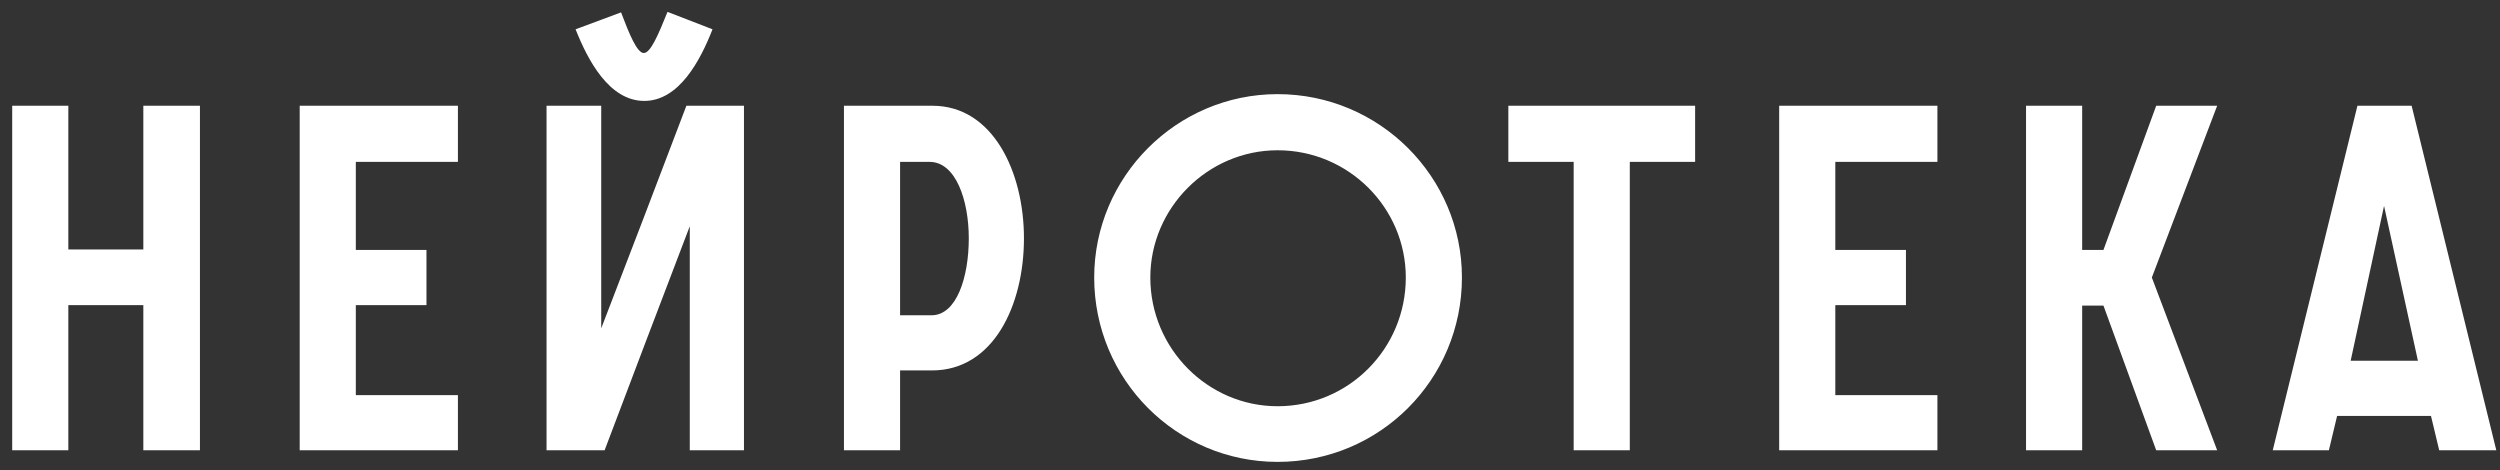 <?xml version="1.0" encoding="UTF-8"?> <svg xmlns="http://www.w3.org/2000/svg" width="186" height="35" viewBox="0 0 186 35" fill="none"><rect x="0" y="0" width="186" height="35" fill="#333333" stroke="none"/><path d="M0.908 33.5V7.868H5.084V18.56H10.664V7.868H14.876V33.5H10.664V22.7H5.084V33.5H0.908ZM22.297 33.5V7.868H34.069V12.044H26.473V18.596H31.729V22.7H26.473V29.396H34.069V33.5H22.297ZM40.663 33.5V7.868H44.731V24.428C46.855 18.92 48.979 13.376 51.067 7.868H55.351V33.5H51.319V16.832C49.195 22.412 47.071 27.956 44.983 33.5H40.663ZM42.823 2.18L46.207 0.92C46.819 2.54 47.395 3.944 47.899 3.944C48.403 3.944 48.979 2.576 49.663 0.884L53.011 2.18C52.111 4.484 50.527 7.508 47.935 7.508C45.307 7.508 43.723 4.448 42.823 2.18ZM62.79 33.5V7.868H69.378C73.878 7.868 76.182 12.8 76.182 17.732C76.182 22.7 73.914 27.56 69.342 27.56H66.966V33.5H62.79ZM66.966 23.456H69.306C71.178 23.456 72.078 20.612 72.078 17.732C72.078 14.888 71.106 12.044 69.162 12.044H66.966V23.456ZM81.408 20.648C81.408 13.16 87.528 7.004 95.052 7.004C102.648 7.004 108.768 13.16 108.768 20.648C108.768 28.244 102.648 34.364 95.052 34.364C87.528 34.364 81.408 28.244 81.408 20.648ZM104.592 20.648C104.592 15.464 100.344 11.18 95.052 11.18C89.868 11.18 85.584 15.464 85.584 20.648C85.584 25.94 89.868 30.224 95.052 30.224C100.344 30.224 104.592 25.94 104.592 20.648ZM117.081 33.5V12.044H112.221V7.868H126.117V12.044H121.257V33.5H117.081ZM132.371 33.5V7.868H144.143V12.044H136.547V18.596H141.803V22.7H136.547V29.396H144.143V33.5H132.371ZM150.737 33.5V7.868H154.913V18.596H156.497L160.421 7.868H164.957L160.097 20.648L164.957 33.5H160.421L156.497 22.736H154.913V33.5H150.737ZM169.093 33.5L175.393 7.868H179.425L185.725 33.5H181.477L180.865 30.944H173.881L173.269 33.5H169.093ZM174.889 26.84H179.893L177.373 15.32L174.889 26.84Z" fill="white"></path></svg> 